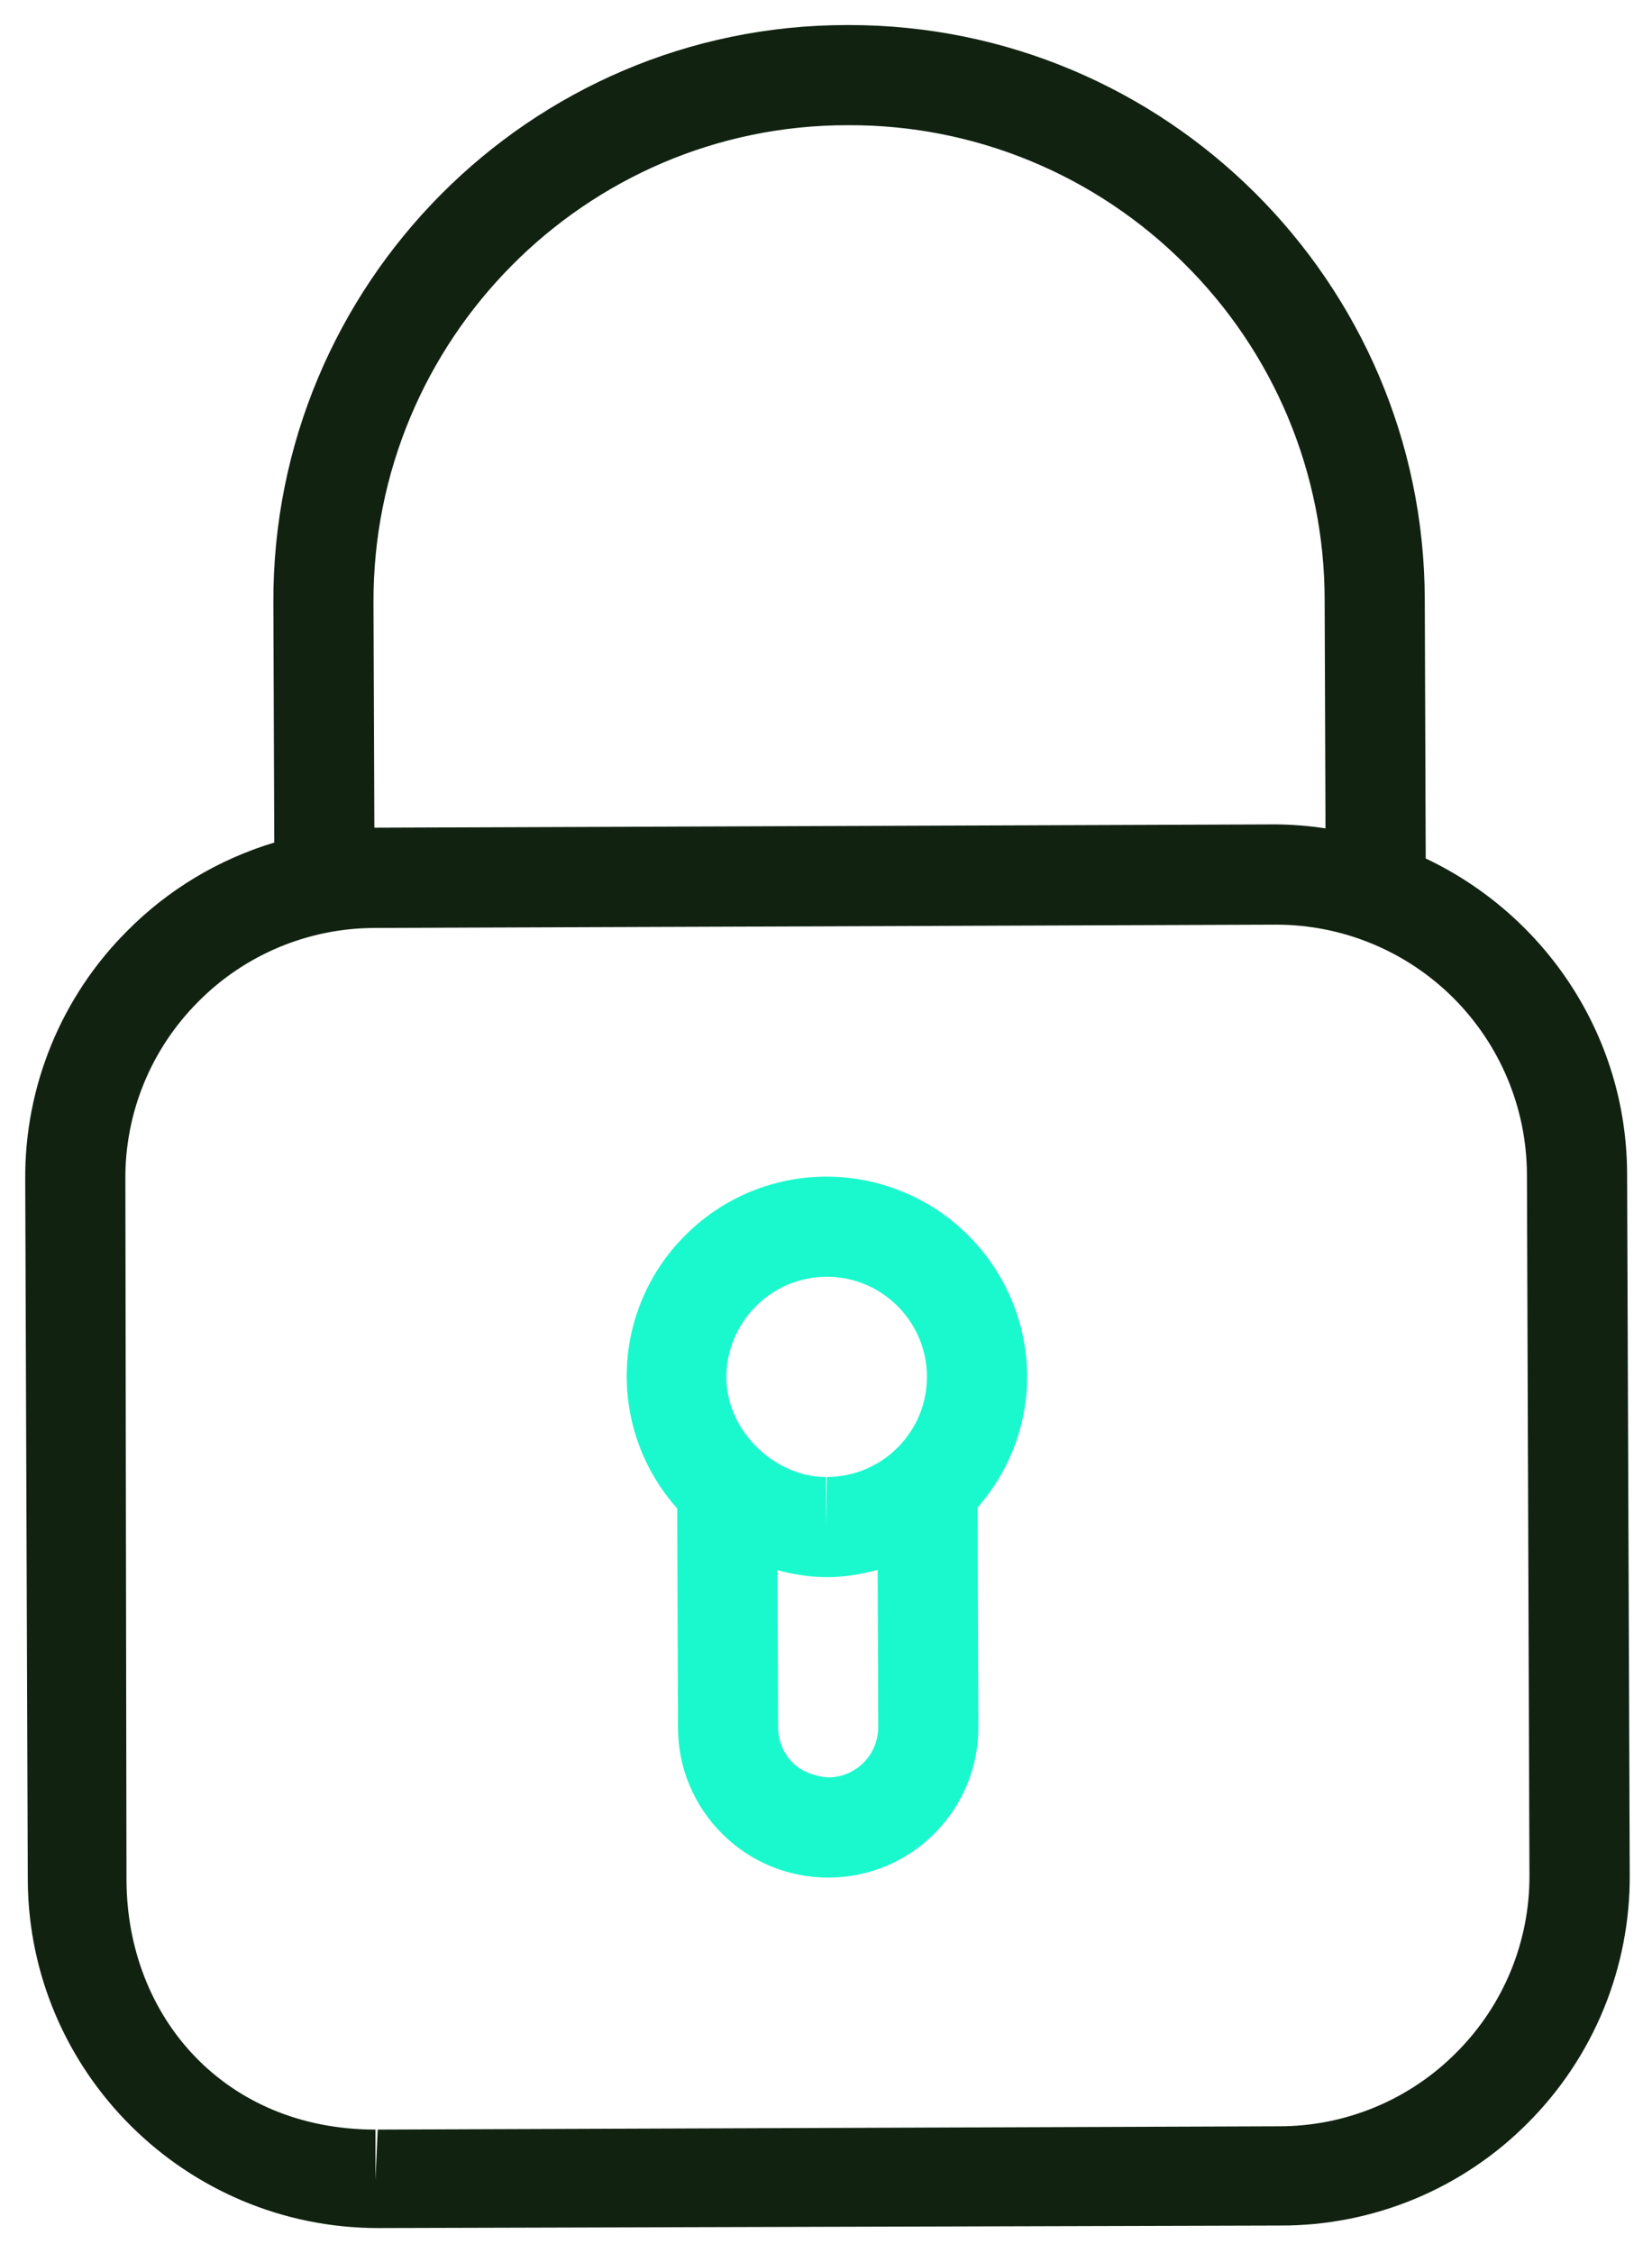 <svg width="44" height="60" viewBox="0 0 44 60" fill="none" xmlns="http://www.w3.org/2000/svg">
<path d="M43.337 31.254C43.324 27.552 41.132 24.356 37.973 22.862L37.948 15.943C37.917 7.507 31.045 0.667 22.616 0.667H22.559C14.105 0.667 7.252 7.587 7.281 16.044L7.305 22.438C5.821 22.884 4.471 23.695 3.381 24.798C2.515 25.664 1.83 26.694 1.365 27.827C0.9 28.961 0.664 30.175 0.672 31.4L0.74 50.056C0.759 55.184 4.945 59.334 10.073 59.334H10.108L34.108 59.267C35.333 59.27 36.546 59.029 37.677 58.56C38.808 58.09 39.835 57.401 40.697 56.531C41.564 55.663 42.249 54.632 42.714 53.498C43.179 52.363 43.415 51.148 43.407 49.922L43.337 31.254ZM9.948 16.047C9.923 9.062 15.584 3.334 22.569 3.334H22.617C24.274 3.33 25.914 3.654 27.445 4.286C28.976 4.918 30.367 5.846 31.539 7.016C32.723 8.187 33.663 9.58 34.306 11.116C34.948 12.652 35.28 14.301 35.281 15.966L35.304 22.06C34.863 21.993 34.417 21.957 33.971 21.954L9.971 22.042L9.948 16.047ZM38.796 54.654C38.179 55.278 37.444 55.773 36.635 56.111C35.825 56.449 34.956 56.624 34.079 56.624L10.061 56.712L10 58.046V56.712C6 56.712 3.384 53.732 3.369 50.07L3.339 31.403C3.333 30.527 3.501 29.659 3.833 28.849C4.165 28.039 4.655 27.303 5.273 26.683C5.889 26.059 6.621 25.564 7.429 25.226C8.237 24.888 9.104 24.713 9.98 24.712L34.004 24.624C35.767 24.628 37.457 25.328 38.705 26.572C39.954 27.817 40.66 29.504 40.669 31.267L40.736 49.934C40.741 50.81 40.572 51.678 40.239 52.488C39.906 53.298 39.415 54.034 38.796 54.654Z" fill="#112211"/>
<path d="M27.358 36.647C27.349 35.234 26.78 33.882 25.777 32.887C24.774 31.891 23.418 31.333 22.005 31.334C21.304 31.335 20.611 31.475 19.964 31.745C19.318 32.016 18.732 32.411 18.239 32.91C17.284 33.865 16.731 35.15 16.694 36.5C16.656 37.851 17.136 39.164 18.037 40.171L18.058 46.015C18.058 46.541 18.163 47.061 18.366 47.546C18.569 48.03 18.866 48.47 19.239 48.839C19.61 49.209 20.049 49.502 20.533 49.701C21.017 49.9 21.535 50.002 22.058 50.001H22.071C22.597 50 23.118 49.896 23.603 49.693C24.089 49.49 24.529 49.192 24.898 48.818C25.649 48.058 26.062 47.054 26.058 45.985L26.037 40.145C26.889 39.179 27.359 37.935 27.358 36.647ZM20.131 34.789C20.379 34.538 20.674 34.34 21 34.204C21.325 34.069 21.674 34 22.026 34.001C23.49 34.001 24.683 35.194 24.689 36.658C24.691 37.369 24.413 38.041 23.911 38.546C23.41 39.051 22.734 39.331 22.023 39.334L21.999 40.667V39.334C20.666 39.334 19.35 38.142 19.346 36.677C19.346 36.326 19.416 35.978 19.551 35.654C19.686 35.33 19.882 35.036 20.131 34.789ZM22.063 47.334C21.761 47.313 21.37 47.201 21.118 46.947C20.994 46.824 20.895 46.677 20.827 46.515C20.76 46.353 20.725 46.18 20.725 46.005L20.71 41.817C21.133 41.925 21.569 42.001 22.025 42.001H22.043C22.502 41.999 22.943 41.921 23.377 41.807L23.39 45.995C23.391 46.348 23.252 46.688 23.004 46.938C22.756 47.189 22.416 47.331 22.063 47.334Z" fill="#1AF9CD"/>
</svg>
